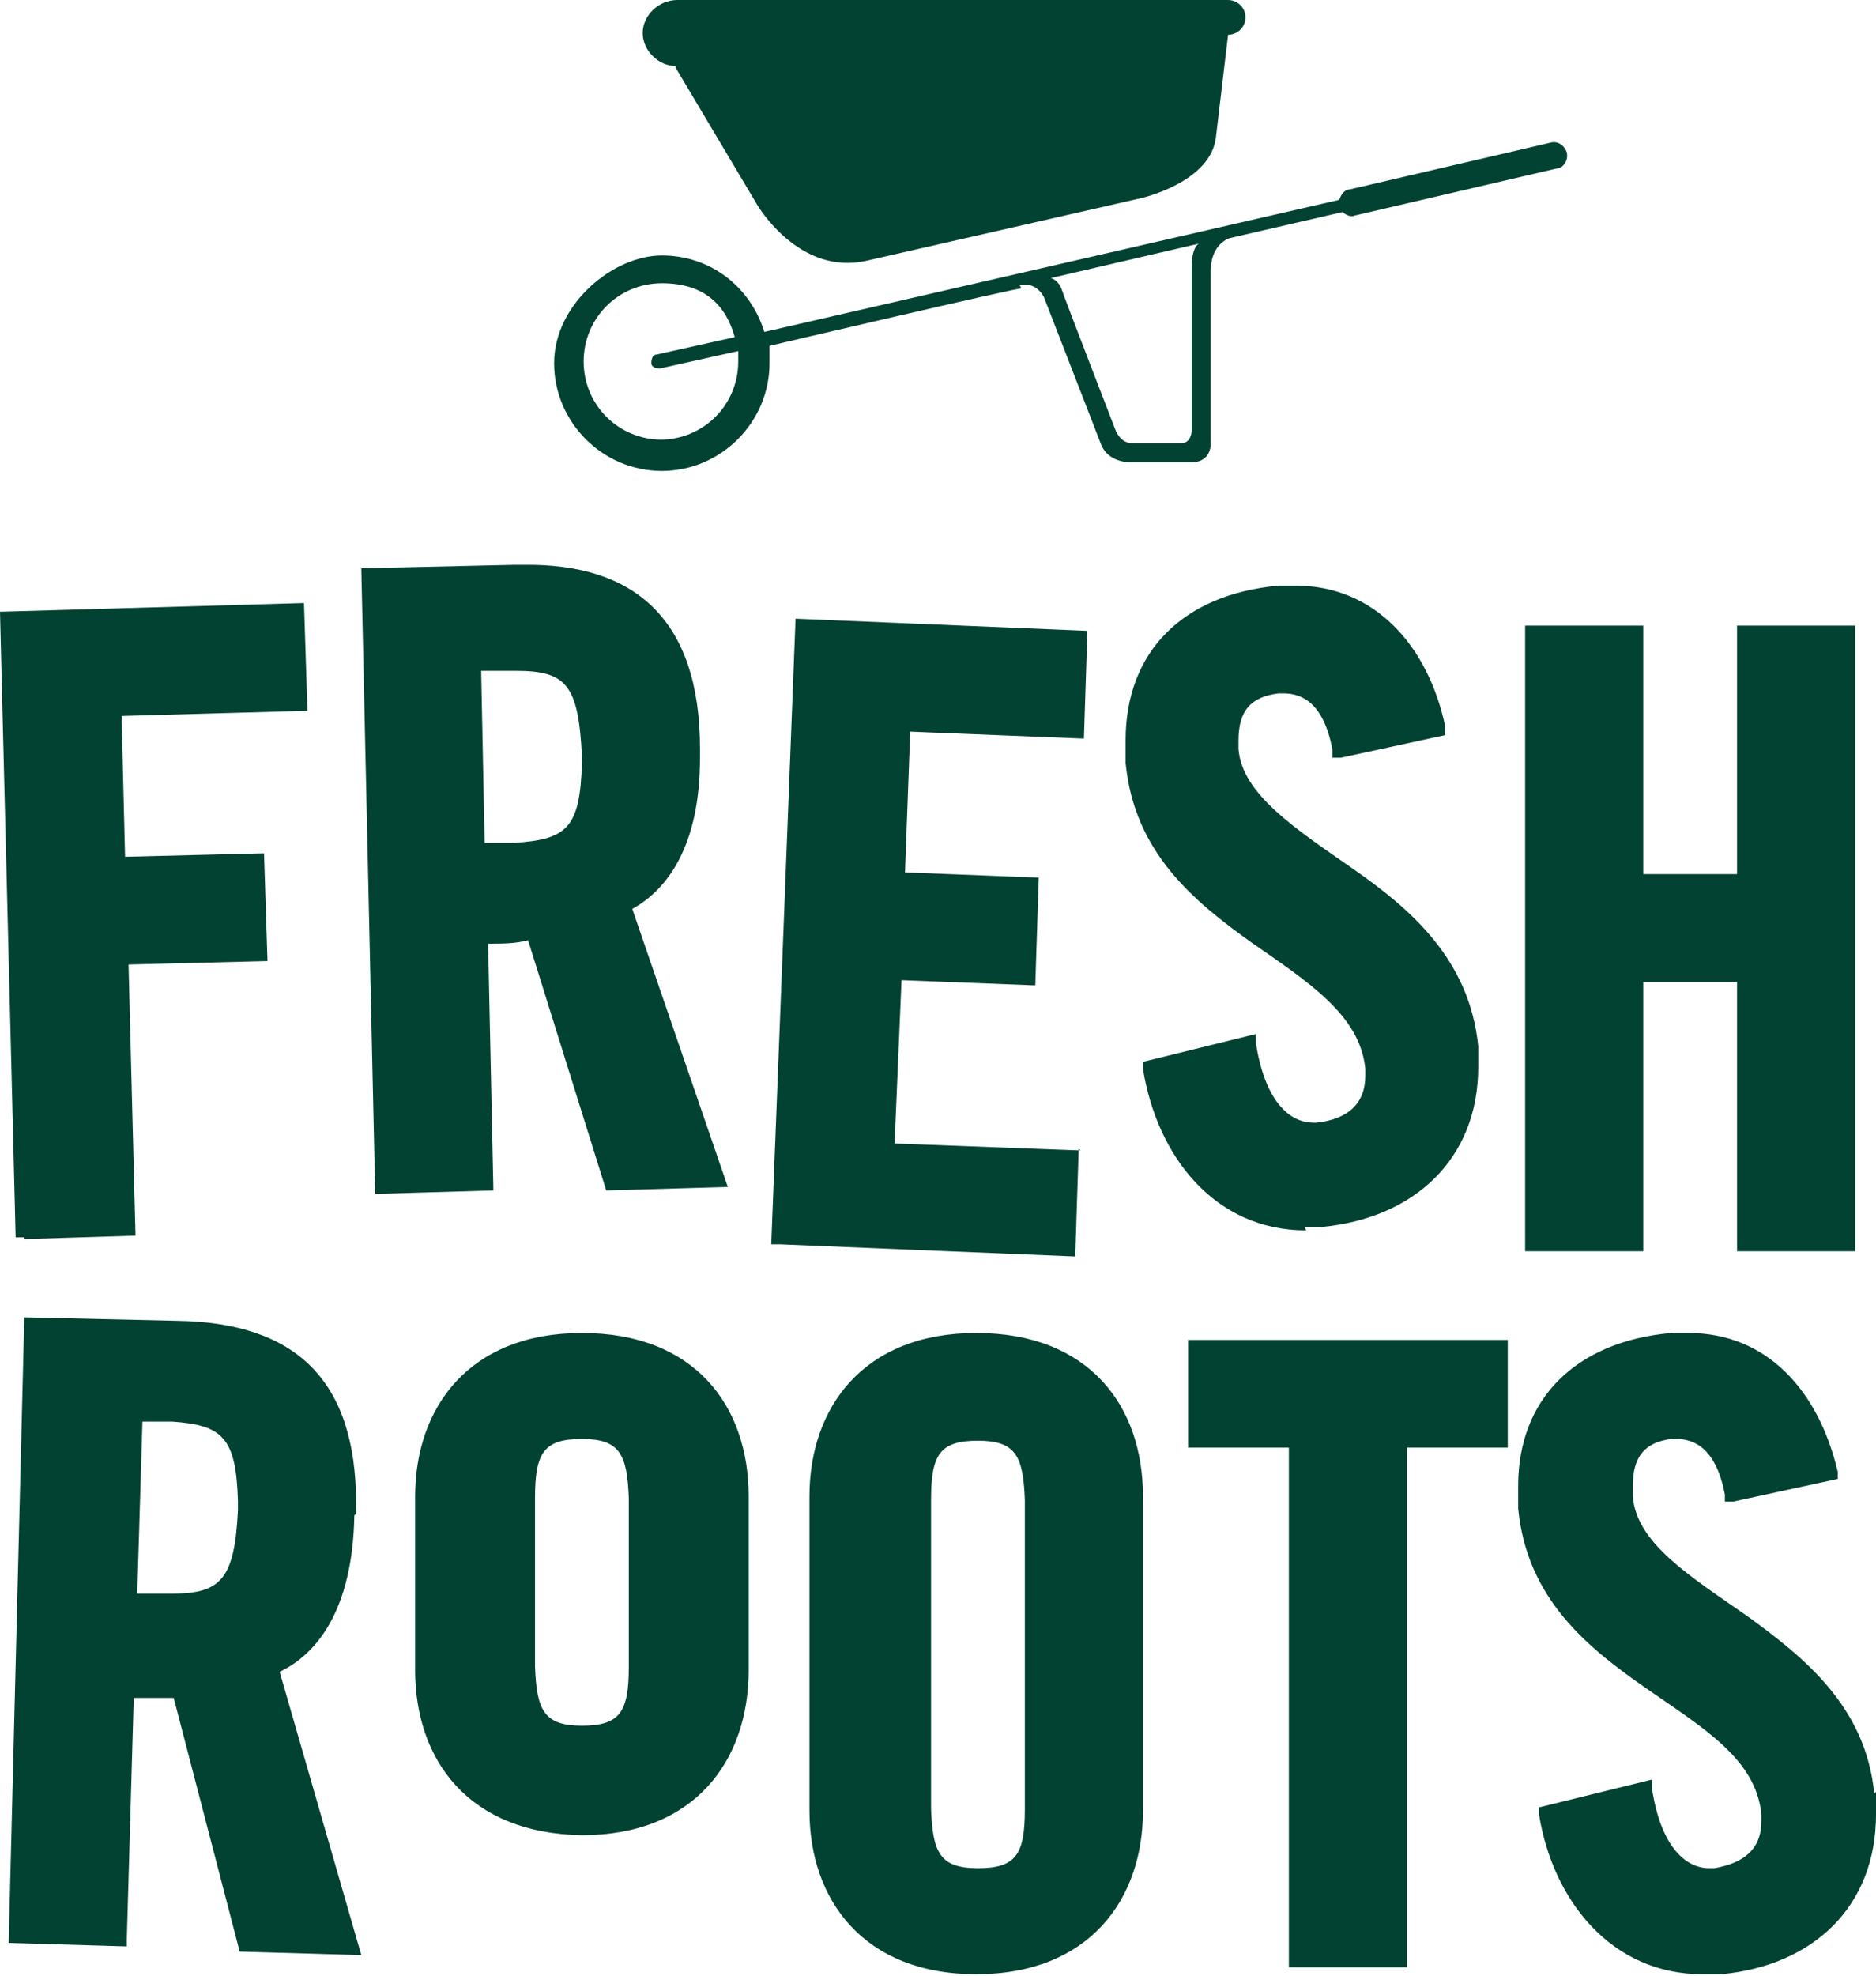 <?xml version="1.0" encoding="UTF-8"?>
<svg id="Layer_2" xmlns="http://www.w3.org/2000/svg" version="1.1" viewBox="0 0 108 113.7">
  <!-- Generator: Adobe Illustrator 29.3.1, SVG Export Plug-In . SVG Version: 2.1.0 Build 151)  -->
  <defs>
    <style>
      .st0 {
        fill: #014232;
      }
    </style>
  </defs>
  <g id="Artwork">
    <g id="Layer_1-2">
      <path class="st0" d="M38.9,3.9l4.7,7.9s2.4,4.1,6.3,3.2l15.8-3.6s4-.9,4.3-3.5l.7-5.9c.5,0,1-.4,1-1S71.2,0,70.7,0h-31.7C37.9,0,37,.9,37,1.9s.9,1.9,1.9,1.9M38.1,25.3c-2.5,0-4.5-2-4.5-4.5s2-4.5,4.5-4.5,3.7,1.3,4.2,3.1l-4.5,1c-.2,0-.3.2-.3.5,0,.2.2.3.5.3l4.5-1c0,.2,0,.4,0,.6,0,2.5-2,4.5-4.5,4.5M69.1,14c-.2,0-.5.4-.5,1.4v9.4s0,.7-.6.7h-2.9s-.6,0-.9-.8c0,0-2.9-7.5-3.1-8.1-.2-.5-.6-.6-.6-.6l8.6-2h0ZM58.7,16.4c1-.2,1.4.7,1.4.7l3.3,8.5c.4,1,1.6,1,1.6,1h3.6c1.1,0,1.1-1,1.1-1v-10c0-1.6,1.1-1.9,1.1-1.9l6.5-1.5c.2.2.5.3.7.2l11.6-2.7c.4,0,.7-.5.6-.9-.1-.4-.5-.7-.9-.6l-11.6,2.7c-.3,0-.5.3-.6.6l-33.1,7.6c-.8-2.6-3.1-4.4-5.9-4.4s-6.2,2.8-6.2,6.2,2.8,6.2,6.2,6.2,6.2-2.8,6.2-6.2,0-.7,0-1c0,0,14.5-3.4,14.5-3.3ZM59,104.1c0,2.6-.5,3.4-2.7,3.4-2.2,0-2.6-.9-2.7-3.4v-17.8c0-2.6.5-3.4,2.7-3.4,2.2,0,2.6.9,2.7,3.4v17.8ZM56.2,76.7c-6.5,0-9.6,4.3-9.6,9.4v18.1c0,5.1,3.1,9.4,9.6,9.4,6.5,0,9.6-4.3,9.6-9.4v-18.1c0-5.2-3.1-9.4-9.6-9.4M36.2,95.9c0,2.6-.5,3.4-2.7,3.4-2.2,0-2.6-.9-2.7-3.4v-9.7c0-2.6.5-3.4,2.7-3.4,2.2,0,2.6.9,2.7,3.4v9.7ZM33.5,76.7c-6.5,0-9.6,4.3-9.6,9.4v10c0,5.2,3.1,9.4,9.6,9.5,6.5,0,9.6-4.3,9.6-9.5v-10c0-5.2-3.1-9.4-9.6-9.4M62.2,66.2l-10.7-.4.4-9.4,7.7.3.2-6.2-7.7-.3.3-8.1,10,.4.2-6.2-16.8-.7-1.4,36h.5s17,.7,17,.7l.2-6.2h0ZM75.1,70.6c.3,0,.7,0,1,0,5.3-.5,9-3.9,9-9.2,0-.4,0-.8,0-1.2-.5-5-3.9-7.9-7.2-10.2-3.3-2.3-6.4-4.3-6.6-6.9,0-.2,0-.4,0-.5,0-1.7.7-2.5,2.3-2.7,0,0,.2,0,.3,0,1.1,0,2.3.6,2.8,3.2v.5c0,0,.5,0,.5,0l6-1.3v-.5c-1-4.7-4.1-8.1-8.6-8.1-.3,0-.6,0-1,0-5.5.5-8.8,3.8-8.8,8.9,0,.4,0,.8,0,1.3.5,5.2,4,8,7.2,10.3,3.3,2.3,6.3,4.2,6.6,7.3,0,.1,0,.3,0,.4,0,1.6-1,2.5-2.8,2.7,0,0-.2,0-.2,0-1.4,0-2.8-1.3-3.3-4.6v-.5c0,0-6.5,1.6-6.5,1.6v.4c.8,5,4.1,9.3,9.4,9.3M107.9,103.2c-.5-5-4-7.8-7.3-10.2-3.3-2.3-6.4-4.2-6.6-6.9,0-.2,0-.4,0-.6,0-1.7.7-2.5,2.2-2.7,0,0,.2,0,.3,0,1.1,0,2.3.6,2.8,3.2v.4c0,0,.5,0,.5,0l6-1.3v-.4c-1.1-4.7-4.1-8-8.6-8-.3,0-.7,0-1,0-5.5.5-8.8,3.8-8.8,8.8,0,.4,0,.9,0,1.3.5,5.2,4,8,7.3,10.3,3.3,2.3,6.4,4.1,6.7,7.3,0,.1,0,.3,0,.4,0,1.6-1,2.4-2.7,2.7,0,0-.2,0-.3,0-1.4,0-2.8-1.3-3.3-4.6v-.5c0,0-6.5,1.6-6.5,1.6v.4c.8,5,4.2,9.2,9.4,9.2.3,0,.7,0,1.1,0,5.3-.5,8.9-3.9,8.9-9.2,0-.4,0-.8,0-1.3M68.4,83.3h5.8v29.9h6.8v-29.9h5.8v-6.2h-18.4v6.2s0,0,0,0ZM27.7,38.6h1.7s.3,0,.3,0c2.9,0,3.6.8,3.8,4.9v.4c-.1,3.8-.9,4.4-3.9,4.6h-1.7s-.2-9.9-.2-9.9ZM28.4,68.3l-.3-14c.8,0,1.6,0,2.3-.2l4.5,14.4,7-.2-5.5-16c2-1.1,3.9-3.6,3.9-8.7v-.5c0-7.5-3.8-10.7-10.2-10.6h-.5l-8.8.2.8,36,6.8-.2v-.4h0ZM87.8,36v36h6.8v-15.5h5.4v15.5h6.8v-36h-6.8v14.3h-5.4v-14.3s-6.8,0-6.8,0ZM1.4,71.3l6.4-.2-.4-15.6,8-.2-.2-6.2-8,.2-.2-8.1,10.7-.3-.2-6.2-17.5.5.9,36h.5ZM13.7,86.9c-.2,4-1,4.8-3.8,4.8h-2s.3-9.9.3-9.9h1.7c2.9.2,3.7.9,3.8,4.6v.5M20.5,87.1v-.6c0-7.2-3.6-10.4-10.3-10.5l-8.8-.2-.9,36,6.8.2v-.4l.4-13.9h.5c.6,0,1.3,0,1.8,0l3.8,14.6,7,.2-4.7-16.3c2.1-1,4.2-3.5,4.3-9"/>
    </g>
  </g>
</svg>